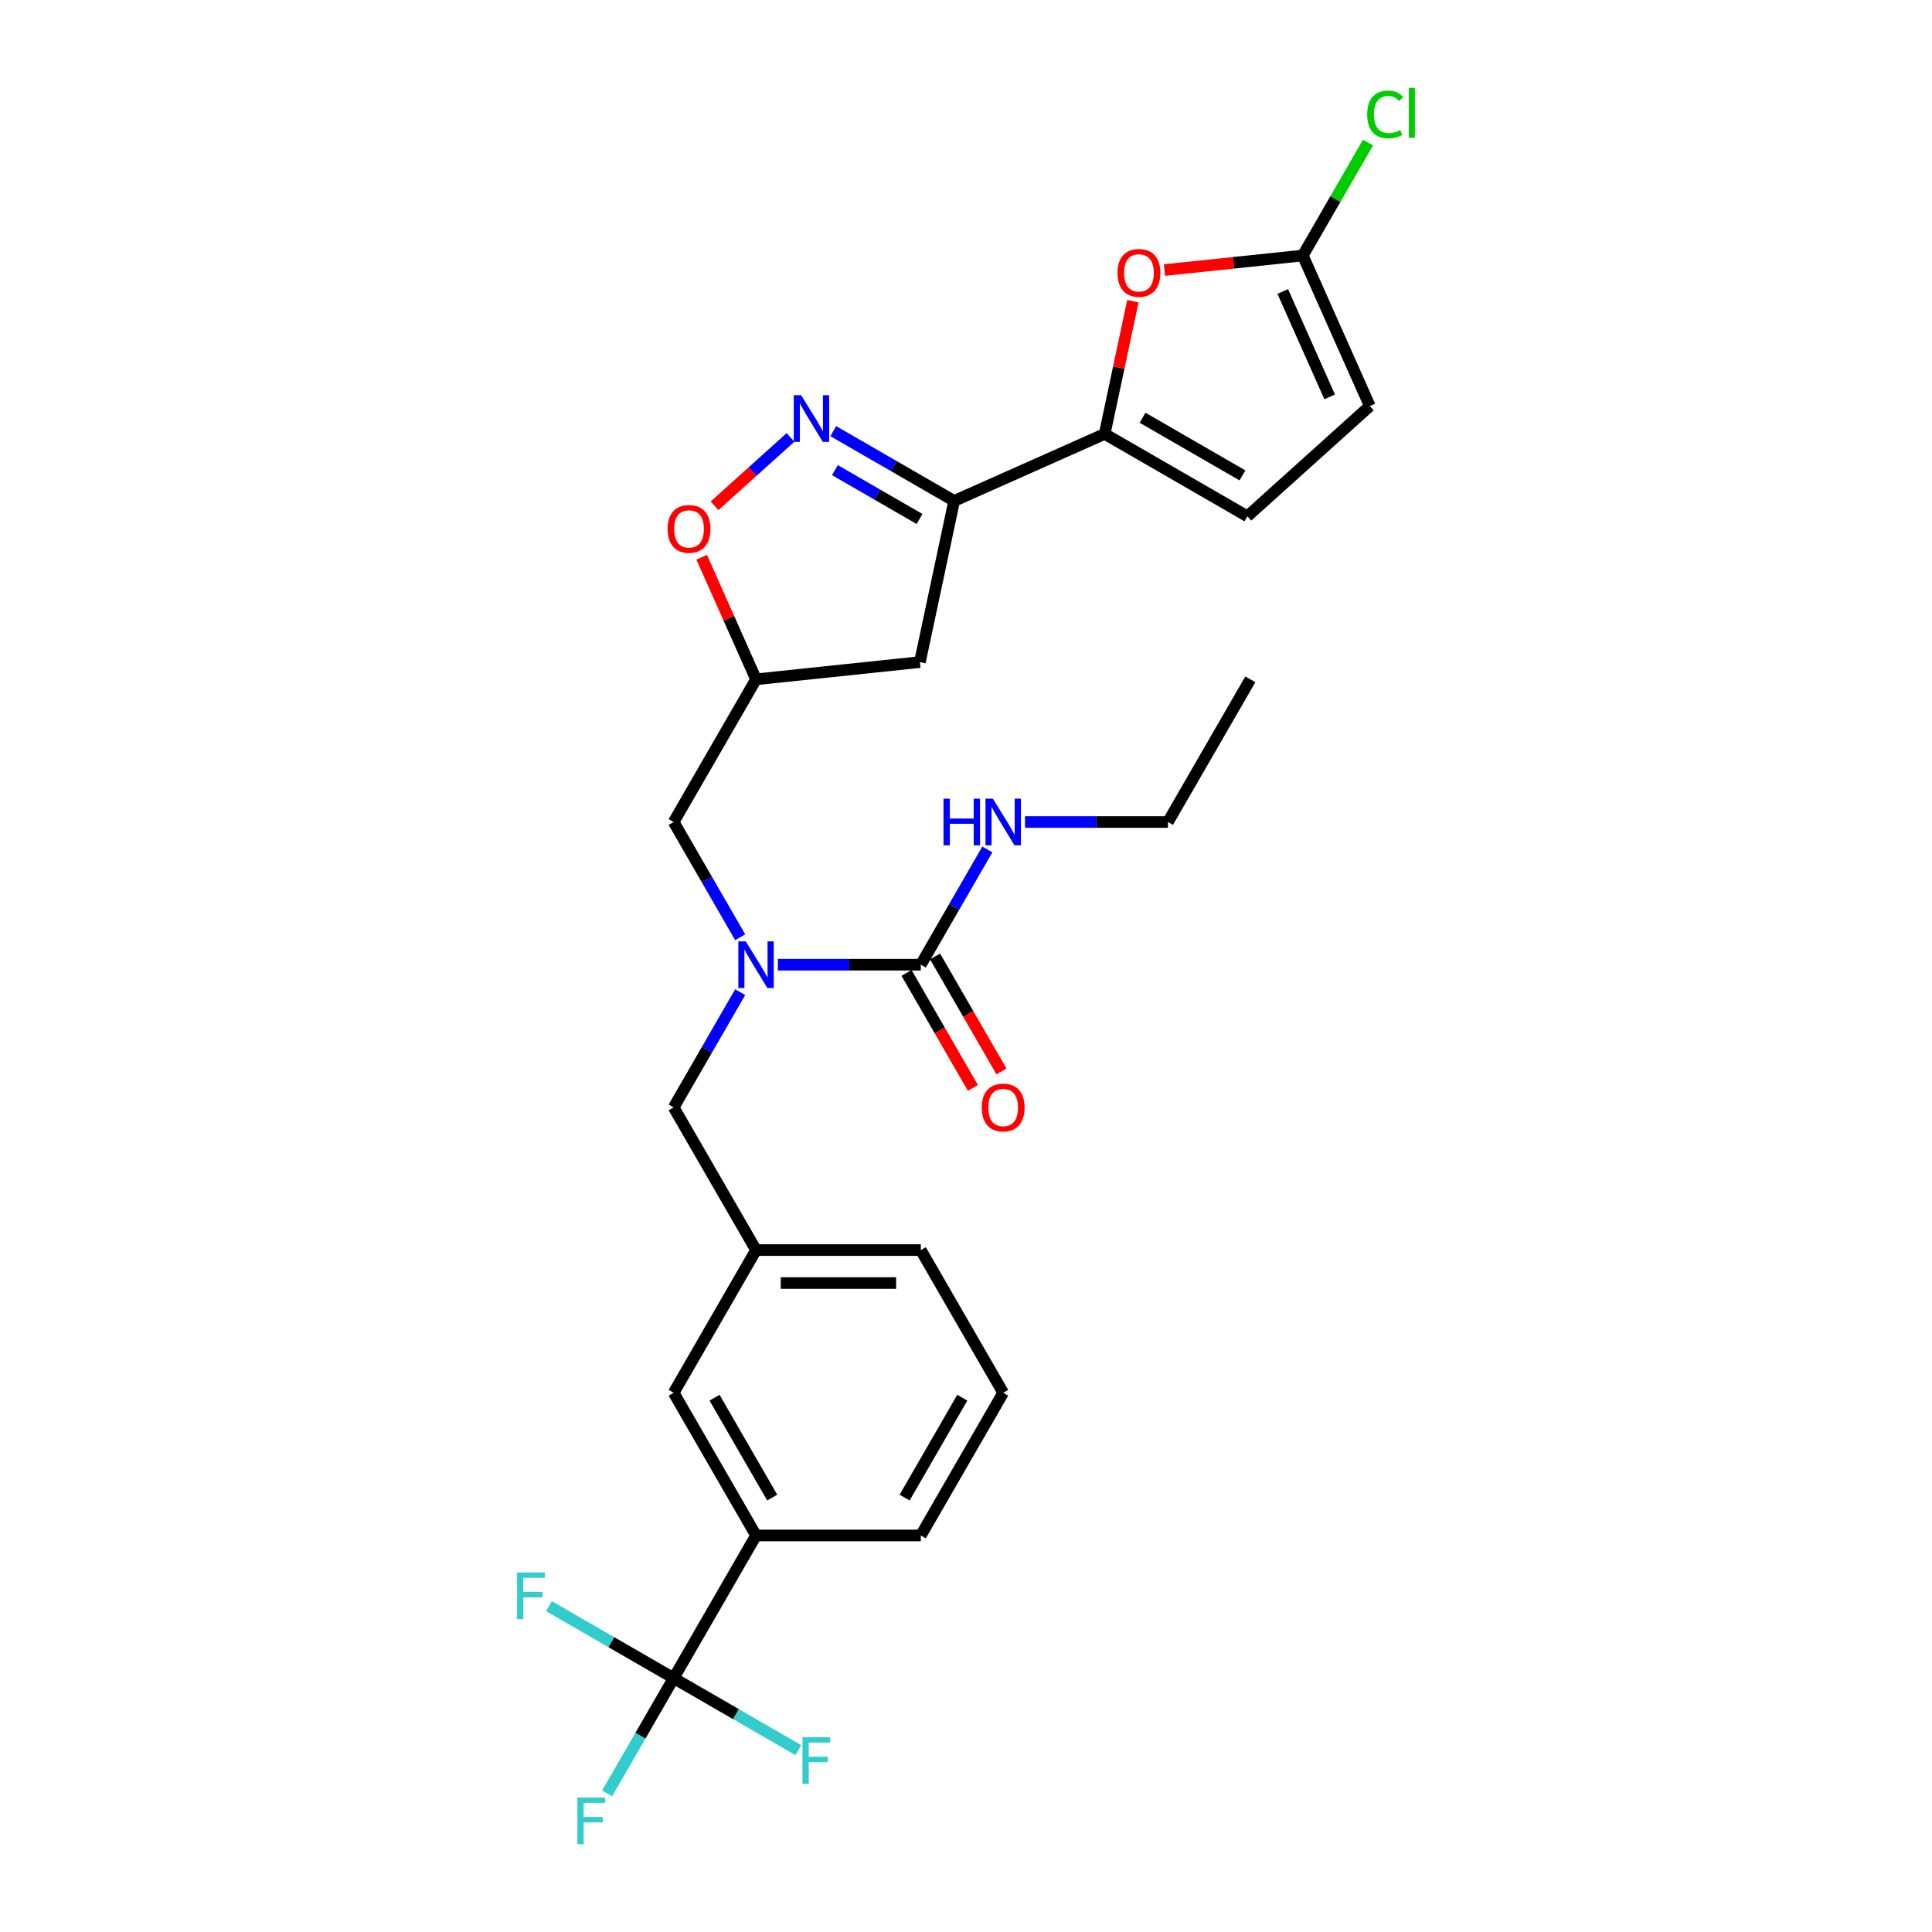 <?xml version='1.0' encoding='iso-8859-1'?>
<svg version='1.1' baseProfile='full'
              xmlns='http://www.w3.org/2000/svg'
                      xmlns:rdkit='http://www.rdkit.org/xml'
                      xmlns:xlink='http://www.w3.org/1999/xlink'
                  xml:space='preserve'
width='1000px' height='1000px' viewBox='0 0 1000 1000'>
<!-- END OF HEADER -->
<rect style='opacity:1.0;fill:#FFFFFF;stroke:none' width='1000' height='1000' x='0' y='0'> </rect>
<path class='bond-0' d='M 383.122,485.119 L 365.902,455.294' style='fill:none;fill-rule:evenodd;stroke:#0000FF;stroke-width:6px;stroke-linecap:butt;stroke-linejoin:miter;stroke-opacity:1' />
<path class='bond-0' d='M 365.902,455.294 L 348.683,425.47' style='fill:none;fill-rule:evenodd;stroke:#000000;stroke-width:6px;stroke-linecap:butt;stroke-linejoin:miter;stroke-opacity:1' />
<path class='bond-1' d='M 402.616,499.327 L 439.612,499.327' style='fill:none;fill-rule:evenodd;stroke:#0000FF;stroke-width:6px;stroke-linecap:butt;stroke-linejoin:miter;stroke-opacity:1' />
<path class='bond-1' d='M 439.612,499.327 L 476.607,499.327' style='fill:none;fill-rule:evenodd;stroke:#000000;stroke-width:6px;stroke-linecap:butt;stroke-linejoin:miter;stroke-opacity:1' />
<path class='bond-2' d='M 383.122,513.535 L 365.902,543.359' style='fill:none;fill-rule:evenodd;stroke:#0000FF;stroke-width:6px;stroke-linecap:butt;stroke-linejoin:miter;stroke-opacity:1' />
<path class='bond-2' d='M 365.902,543.359 L 348.683,573.184' style='fill:none;fill-rule:evenodd;stroke:#000000;stroke-width:6px;stroke-linecap:butt;stroke-linejoin:miter;stroke-opacity:1' />
<path class='bond-3' d='M 604.532,425.47 L 647.173,351.613' style='fill:none;fill-rule:evenodd;stroke:#000000;stroke-width:6px;stroke-linecap:butt;stroke-linejoin:miter;stroke-opacity:1' />
<path class='bond-4' d='M 604.532,425.47 L 567.536,425.47' style='fill:none;fill-rule:evenodd;stroke:#000000;stroke-width:6px;stroke-linecap:butt;stroke-linejoin:miter;stroke-opacity:1' />
<path class='bond-4' d='M 567.536,425.47 L 530.54,425.47' style='fill:none;fill-rule:evenodd;stroke:#0000FF;stroke-width:6px;stroke-linecap:butt;stroke-linejoin:miter;stroke-opacity:1' />
<path class='bond-5' d='M 469.222,503.591 L 486.402,533.347' style='fill:none;fill-rule:evenodd;stroke:#000000;stroke-width:6px;stroke-linecap:butt;stroke-linejoin:miter;stroke-opacity:1' />
<path class='bond-5' d='M 486.402,533.347 L 503.581,563.103' style='fill:none;fill-rule:evenodd;stroke:#FF0000;stroke-width:6px;stroke-linecap:butt;stroke-linejoin:miter;stroke-opacity:1' />
<path class='bond-5' d='M 483.993,495.063 L 501.173,524.819' style='fill:none;fill-rule:evenodd;stroke:#000000;stroke-width:6px;stroke-linecap:butt;stroke-linejoin:miter;stroke-opacity:1' />
<path class='bond-5' d='M 501.173,524.819 L 518.353,554.575' style='fill:none;fill-rule:evenodd;stroke:#FF0000;stroke-width:6px;stroke-linecap:butt;stroke-linejoin:miter;stroke-opacity:1' />
<path class='bond-6' d='M 476.607,499.327 L 493.827,469.502' style='fill:none;fill-rule:evenodd;stroke:#000000;stroke-width:6px;stroke-linecap:butt;stroke-linejoin:miter;stroke-opacity:1' />
<path class='bond-6' d='M 493.827,469.502 L 511.046,439.678' style='fill:none;fill-rule:evenodd;stroke:#0000FF;stroke-width:6px;stroke-linecap:butt;stroke-linejoin:miter;stroke-opacity:1' />
<path class='bond-7' d='M 493.872,259.279 L 571.781,224.591' style='fill:none;fill-rule:evenodd;stroke:#000000;stroke-width:6px;stroke-linecap:butt;stroke-linejoin:miter;stroke-opacity:1' />
<path class='bond-8' d='M 493.872,259.279 L 476.14,342.698' style='fill:none;fill-rule:evenodd;stroke:#000000;stroke-width:6px;stroke-linecap:butt;stroke-linejoin:miter;stroke-opacity:1' />
<path class='bond-9' d='M 493.872,259.279 L 462.589,241.218' style='fill:none;fill-rule:evenodd;stroke:#000000;stroke-width:6px;stroke-linecap:butt;stroke-linejoin:miter;stroke-opacity:1' />
<path class='bond-9' d='M 462.589,241.218 L 431.306,223.157' style='fill:none;fill-rule:evenodd;stroke:#0000FF;stroke-width:6px;stroke-linecap:butt;stroke-linejoin:miter;stroke-opacity:1' />
<path class='bond-9' d='M 475.958,268.632 L 454.06,255.989' style='fill:none;fill-rule:evenodd;stroke:#000000;stroke-width:6px;stroke-linecap:butt;stroke-linejoin:miter;stroke-opacity:1' />
<path class='bond-9' d='M 454.06,255.989 L 432.162,243.346' style='fill:none;fill-rule:evenodd;stroke:#0000FF;stroke-width:6px;stroke-linecap:butt;stroke-linejoin:miter;stroke-opacity:1' />
<path class='bond-10' d='M 476.14,342.698 L 391.325,351.613' style='fill:none;fill-rule:evenodd;stroke:#000000;stroke-width:6px;stroke-linecap:butt;stroke-linejoin:miter;stroke-opacity:1' />
<path class='bond-11' d='M 391.325,351.613 L 377.258,320.018' style='fill:none;fill-rule:evenodd;stroke:#000000;stroke-width:6px;stroke-linecap:butt;stroke-linejoin:miter;stroke-opacity:1' />
<path class='bond-11' d='M 377.258,320.018 L 363.191,288.423' style='fill:none;fill-rule:evenodd;stroke:#FF0000;stroke-width:6px;stroke-linecap:butt;stroke-linejoin:miter;stroke-opacity:1' />
<path class='bond-12' d='M 391.325,351.613 L 348.683,425.47' style='fill:none;fill-rule:evenodd;stroke:#000000;stroke-width:6px;stroke-linecap:butt;stroke-linejoin:miter;stroke-opacity:1' />
<path class='bond-13' d='M 369.856,261.801 L 389.512,244.102' style='fill:none;fill-rule:evenodd;stroke:#FF0000;stroke-width:6px;stroke-linecap:butt;stroke-linejoin:miter;stroke-opacity:1' />
<path class='bond-13' d='M 389.512,244.102 L 409.168,226.404' style='fill:none;fill-rule:evenodd;stroke:#0000FF;stroke-width:6px;stroke-linecap:butt;stroke-linejoin:miter;stroke-opacity:1' />
<path class='bond-14' d='M 519.249,720.898 L 476.607,794.755' style='fill:none;fill-rule:evenodd;stroke:#000000;stroke-width:6px;stroke-linecap:butt;stroke-linejoin:miter;stroke-opacity:1' />
<path class='bond-14' d='M 498.081,723.448 L 468.232,775.148' style='fill:none;fill-rule:evenodd;stroke:#000000;stroke-width:6px;stroke-linecap:butt;stroke-linejoin:miter;stroke-opacity:1' />
<path class='bond-15' d='M 519.249,720.898 L 476.607,647.041' style='fill:none;fill-rule:evenodd;stroke:#000000;stroke-width:6px;stroke-linecap:butt;stroke-linejoin:miter;stroke-opacity:1' />
<path class='bond-16' d='M 476.607,794.755 L 391.325,794.755' style='fill:none;fill-rule:evenodd;stroke:#000000;stroke-width:6px;stroke-linecap:butt;stroke-linejoin:miter;stroke-opacity:1' />
<path class='bond-17' d='M 391.325,794.755 L 348.683,720.898' style='fill:none;fill-rule:evenodd;stroke:#000000;stroke-width:6px;stroke-linecap:butt;stroke-linejoin:miter;stroke-opacity:1' />
<path class='bond-17' d='M 399.7,775.148 L 369.851,723.448' style='fill:none;fill-rule:evenodd;stroke:#000000;stroke-width:6px;stroke-linecap:butt;stroke-linejoin:miter;stroke-opacity:1' />
<path class='bond-18' d='M 391.325,794.755 L 348.683,868.612' style='fill:none;fill-rule:evenodd;stroke:#000000;stroke-width:6px;stroke-linecap:butt;stroke-linejoin:miter;stroke-opacity:1' />
<path class='bond-19' d='M 571.781,224.591 L 579.083,190.242' style='fill:none;fill-rule:evenodd;stroke:#000000;stroke-width:6px;stroke-linecap:butt;stroke-linejoin:miter;stroke-opacity:1' />
<path class='bond-19' d='M 579.083,190.242 L 586.384,155.892' style='fill:none;fill-rule:evenodd;stroke:#FF0000;stroke-width:6px;stroke-linecap:butt;stroke-linejoin:miter;stroke-opacity:1' />
<path class='bond-20' d='M 571.781,224.591 L 645.638,267.233' style='fill:none;fill-rule:evenodd;stroke:#000000;stroke-width:6px;stroke-linecap:butt;stroke-linejoin:miter;stroke-opacity:1' />
<path class='bond-20' d='M 591.388,216.216 L 643.088,246.065' style='fill:none;fill-rule:evenodd;stroke:#000000;stroke-width:6px;stroke-linecap:butt;stroke-linejoin:miter;stroke-opacity:1' />
<path class='bond-21' d='M 602.731,139.783 L 638.53,136.02' style='fill:none;fill-rule:evenodd;stroke:#FF0000;stroke-width:6px;stroke-linecap:butt;stroke-linejoin:miter;stroke-opacity:1' />
<path class='bond-21' d='M 638.53,136.02 L 674.328,132.258' style='fill:none;fill-rule:evenodd;stroke:#000000;stroke-width:6px;stroke-linecap:butt;stroke-linejoin:miter;stroke-opacity:1' />
<path class='bond-22' d='M 645.638,267.233 L 709.016,210.167' style='fill:none;fill-rule:evenodd;stroke:#000000;stroke-width:6px;stroke-linecap:butt;stroke-linejoin:miter;stroke-opacity:1' />
<path class='bond-23' d='M 674.328,132.258 L 709.016,210.167' style='fill:none;fill-rule:evenodd;stroke:#000000;stroke-width:6px;stroke-linecap:butt;stroke-linejoin:miter;stroke-opacity:1' />
<path class='bond-23' d='M 663.949,150.882 L 688.231,205.418' style='fill:none;fill-rule:evenodd;stroke:#000000;stroke-width:6px;stroke-linecap:butt;stroke-linejoin:miter;stroke-opacity:1' />
<path class='bond-24' d='M 674.328,132.258 L 691.208,103.022' style='fill:none;fill-rule:evenodd;stroke:#000000;stroke-width:6px;stroke-linecap:butt;stroke-linejoin:miter;stroke-opacity:1' />
<path class='bond-24' d='M 691.208,103.022 L 708.087,73.785' style='fill:none;fill-rule:evenodd;stroke:#00CC00;stroke-width:6px;stroke-linecap:butt;stroke-linejoin:miter;stroke-opacity:1' />
<path class='bond-25' d='M 348.683,720.898 L 391.325,647.041' style='fill:none;fill-rule:evenodd;stroke:#000000;stroke-width:6px;stroke-linecap:butt;stroke-linejoin:miter;stroke-opacity:1' />
<path class='bond-26' d='M 391.325,647.041 L 476.607,647.041' style='fill:none;fill-rule:evenodd;stroke:#000000;stroke-width:6px;stroke-linecap:butt;stroke-linejoin:miter;stroke-opacity:1' />
<path class='bond-26' d='M 404.117,664.098 L 463.815,664.098' style='fill:none;fill-rule:evenodd;stroke:#000000;stroke-width:6px;stroke-linecap:butt;stroke-linejoin:miter;stroke-opacity:1' />
<path class='bond-27' d='M 391.325,647.041 L 348.683,573.184' style='fill:none;fill-rule:evenodd;stroke:#000000;stroke-width:6px;stroke-linecap:butt;stroke-linejoin:miter;stroke-opacity:1' />
<path class='bond-28' d='M 348.683,868.612 L 331.464,898.437' style='fill:none;fill-rule:evenodd;stroke:#000000;stroke-width:6px;stroke-linecap:butt;stroke-linejoin:miter;stroke-opacity:1' />
<path class='bond-28' d='M 331.464,898.437 L 314.245,928.261' style='fill:none;fill-rule:evenodd;stroke:#33CCCC;stroke-width:6px;stroke-linecap:butt;stroke-linejoin:miter;stroke-opacity:1' />
<path class='bond-29' d='M 348.683,868.612 L 316.411,849.98' style='fill:none;fill-rule:evenodd;stroke:#000000;stroke-width:6px;stroke-linecap:butt;stroke-linejoin:miter;stroke-opacity:1' />
<path class='bond-29' d='M 316.411,849.98 L 284.139,831.348' style='fill:none;fill-rule:evenodd;stroke:#33CCCC;stroke-width:6px;stroke-linecap:butt;stroke-linejoin:miter;stroke-opacity:1' />
<path class='bond-30' d='M 348.683,868.612 L 380.955,887.245' style='fill:none;fill-rule:evenodd;stroke:#000000;stroke-width:6px;stroke-linecap:butt;stroke-linejoin:miter;stroke-opacity:1' />
<path class='bond-30' d='M 380.955,887.245 L 413.227,905.877' style='fill:none;fill-rule:evenodd;stroke:#33CCCC;stroke-width:6px;stroke-linecap:butt;stroke-linejoin:miter;stroke-opacity:1' />
<path  class='atom-0' d='M 385.986 487.251
L 393.9 500.043
Q 394.685 501.305, 395.947 503.591
Q 397.209 505.877, 397.277 506.013
L 397.277 487.251
L 400.484 487.251
L 400.484 511.403
L 397.175 511.403
L 388.681 497.416
Q 387.692 495.779, 386.634 493.903
Q 385.611 492.027, 385.304 491.447
L 385.304 511.403
L 382.165 511.403
L 382.165 487.251
L 385.986 487.251
' fill='#0000FF'/>
<path  class='atom-3' d='M 508.162 573.252
Q 508.162 567.453, 511.028 564.212
Q 513.893 560.971, 519.249 560.971
Q 524.605 560.971, 527.47 564.212
Q 530.336 567.453, 530.336 573.252
Q 530.336 579.12, 527.436 582.463
Q 524.536 585.772, 519.249 585.772
Q 513.927 585.772, 511.028 582.463
Q 508.162 579.154, 508.162 573.252
M 519.249 583.043
Q 522.933 583.043, 524.912 580.586
Q 526.924 578.096, 526.924 573.252
Q 526.924 568.51, 524.912 566.122
Q 522.933 563.7, 519.249 563.7
Q 515.565 563.7, 513.552 566.088
Q 511.573 568.476, 511.573 573.252
Q 511.573 578.13, 513.552 580.586
Q 515.565 583.043, 519.249 583.043
' fill='#FF0000'/>
<path  class='atom-4' d='M 488.359 413.394
L 491.634 413.394
L 491.634 423.662
L 503.983 423.662
L 503.983 413.394
L 507.258 413.394
L 507.258 437.546
L 503.983 437.546
L 503.983 426.391
L 491.634 426.391
L 491.634 437.546
L 488.359 437.546
L 488.359 413.394
' fill='#0000FF'/>
<path  class='atom-4' d='M 513.91 413.394
L 521.824 426.186
Q 522.609 427.448, 523.871 429.734
Q 525.133 432.019, 525.202 432.156
L 525.202 413.394
L 528.408 413.394
L 528.408 437.546
L 525.099 437.546
L 516.605 423.559
Q 515.616 421.922, 514.558 420.046
Q 513.535 418.169, 513.228 417.59
L 513.228 437.546
L 510.09 437.546
L 510.09 413.394
L 513.91 413.394
' fill='#0000FF'/>
<path  class='atom-9' d='M 345.55 273.771
Q 345.55 267.972, 348.416 264.731
Q 351.281 261.49, 356.637 261.49
Q 361.993 261.49, 364.858 264.731
Q 367.724 267.972, 367.724 273.771
Q 367.724 279.639, 364.824 282.982
Q 361.925 286.291, 356.637 286.291
Q 351.315 286.291, 348.416 282.982
Q 345.55 279.673, 345.55 273.771
M 356.637 283.562
Q 360.321 283.562, 362.3 281.105
Q 364.312 278.615, 364.312 273.771
Q 364.312 269.029, 362.3 266.641
Q 360.321 264.219, 356.637 264.219
Q 352.953 264.219, 350.94 266.607
Q 348.962 268.995, 348.962 273.771
Q 348.962 278.649, 350.94 281.105
Q 352.953 283.562, 356.637 283.562
' fill='#FF0000'/>
<path  class='atom-10' d='M 414.676 204.561
L 422.59 217.354
Q 423.375 218.616, 424.637 220.902
Q 425.899 223.187, 425.967 223.324
L 425.967 204.561
L 429.174 204.561
L 429.174 228.714
L 425.865 228.714
L 417.371 214.727
Q 416.381 213.09, 415.324 211.214
Q 414.301 209.337, 413.994 208.757
L 413.994 228.714
L 410.855 228.714
L 410.855 204.561
L 414.676 204.561
' fill='#0000FF'/>
<path  class='atom-16' d='M 578.426 141.24
Q 578.426 135.441, 581.291 132.2
Q 584.157 128.96, 589.513 128.96
Q 594.868 128.96, 597.734 132.2
Q 600.599 135.441, 600.599 141.24
Q 600.599 147.108, 597.7 150.451
Q 594.8 153.76, 589.513 153.76
Q 584.191 153.76, 581.291 150.451
Q 578.426 147.142, 578.426 141.24
M 589.513 151.031
Q 593.197 151.031, 595.175 148.575
Q 597.188 146.084, 597.188 141.24
Q 597.188 136.499, 595.175 134.111
Q 593.197 131.689, 589.513 131.689
Q 585.828 131.689, 583.816 134.077
Q 581.837 136.464, 581.837 141.24
Q 581.837 146.118, 583.816 148.575
Q 585.828 151.031, 589.513 151.031
' fill='#FF0000'/>
<path  class='atom-20' d='M 707.657 59.236
Q 707.657 53.232, 710.454 50.094
Q 713.285 46.921, 718.641 46.921
Q 723.622 46.921, 726.283 50.435
L 724.031 52.277
Q 722.087 49.719, 718.641 49.719
Q 714.991 49.719, 713.047 52.175
Q 711.136 54.597, 711.136 59.236
Q 711.136 64.012, 713.115 66.468
Q 715.128 68.924, 719.016 68.924
Q 721.677 68.924, 724.782 67.321
L 725.737 69.879
Q 724.475 70.698, 722.564 71.176
Q 720.654 71.653, 718.539 71.653
Q 713.285 71.653, 710.454 68.447
Q 707.657 65.24, 707.657 59.236
' fill='#00CC00'/>
<path  class='atom-20' d='M 729.216 45.455
L 732.355 45.455
L 732.355 71.346
L 729.216 71.346
L 729.216 45.455
' fill='#00CC00'/>
<path  class='atom-26' d='M 298.861 930.393
L 313.223 930.393
L 313.223 933.157
L 302.102 933.157
L 302.102 940.491
L 311.995 940.491
L 311.995 943.288
L 302.102 943.288
L 302.102 954.545
L 298.861 954.545
L 298.861 930.393
' fill='#33CCCC'/>
<path  class='atom-27' d='M 267.645 813.895
L 282.007 813.895
L 282.007 816.658
L 270.886 816.658
L 270.886 823.992
L 280.779 823.992
L 280.779 826.79
L 270.886 826.79
L 270.886 838.047
L 267.645 838.047
L 267.645 813.895
' fill='#33CCCC'/>
<path  class='atom-28' d='M 415.359 899.178
L 429.721 899.178
L 429.721 901.941
L 418.6 901.941
L 418.6 909.275
L 428.493 909.275
L 428.493 912.072
L 418.6 912.072
L 418.6 923.33
L 415.359 923.33
L 415.359 899.178
' fill='#33CCCC'/>
</svg>
